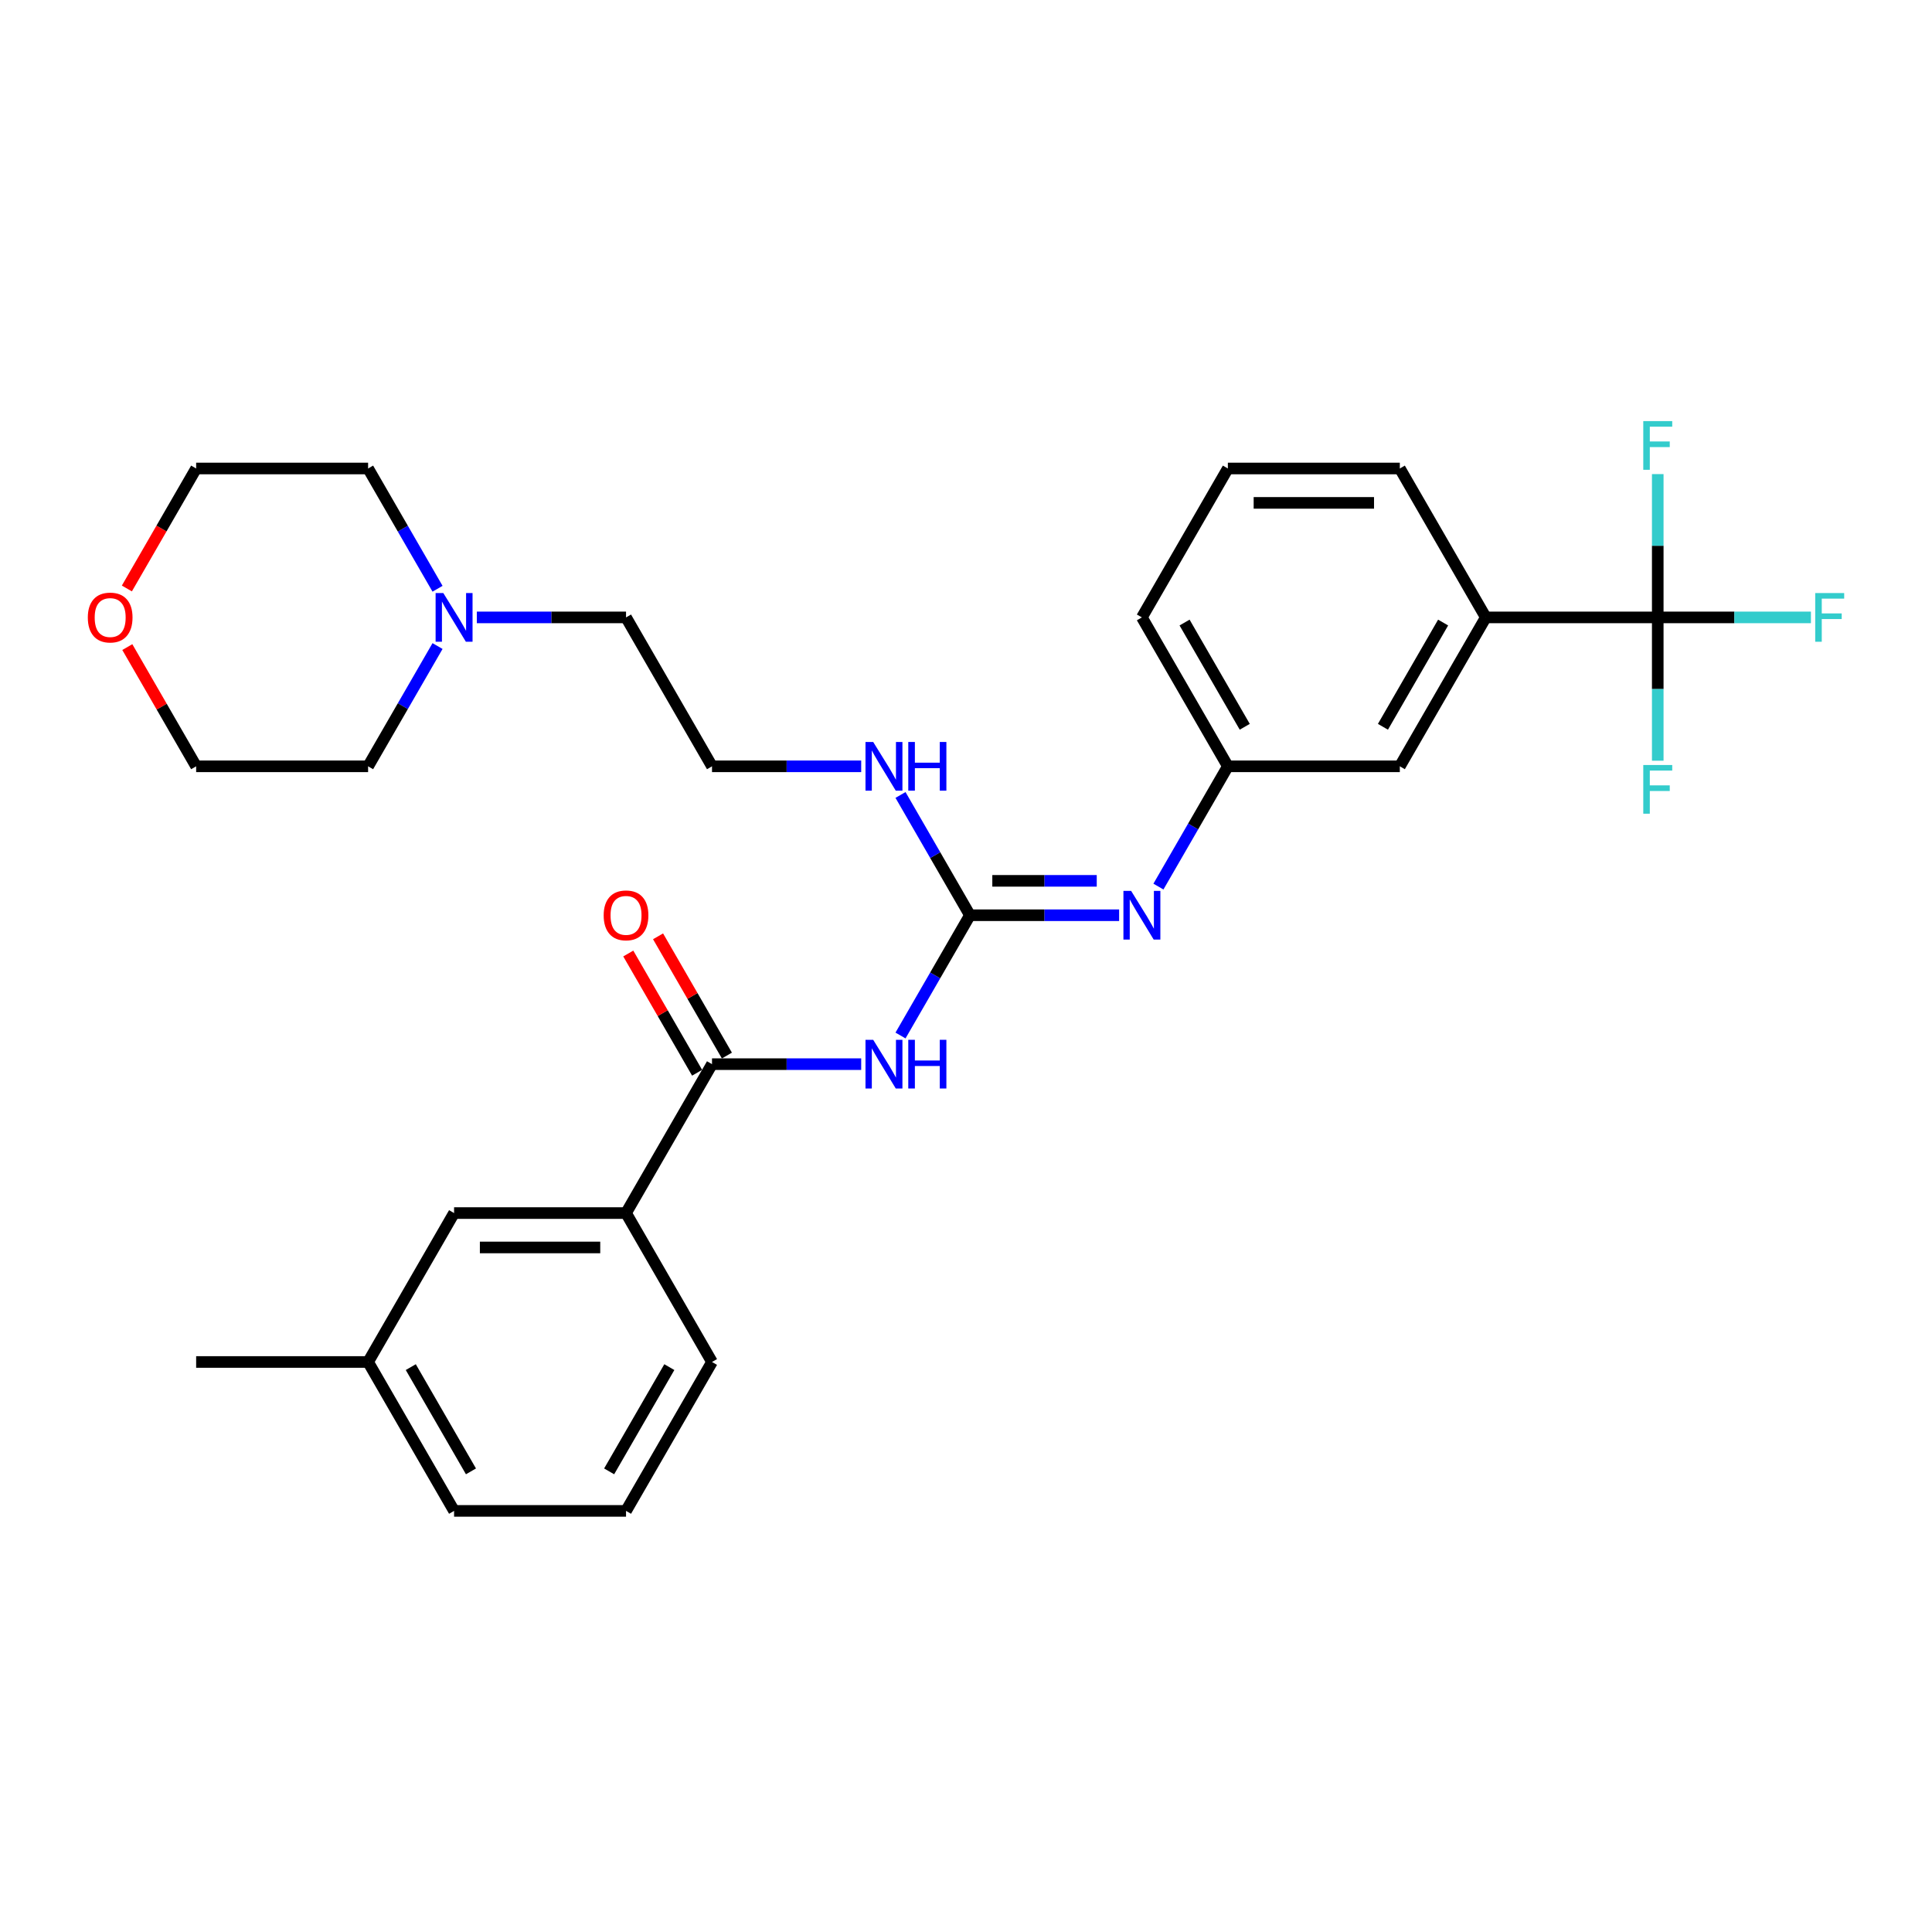 <?xml version='1.0' encoding='iso-8859-1'?>
<svg version='1.1' baseProfile='full'
              xmlns='http://www.w3.org/2000/svg'
                      xmlns:rdkit='http://www.rdkit.org/xml'
                      xmlns:xlink='http://www.w3.org/1999/xlink'
                  xml:space='preserve'
width='1000px' height='1000px' viewBox='0 0 1000 1000'>
<!-- END OF HEADER -->
<rect style='opacity:1.0;fill:#FFFFFF;stroke:none' width='1000' height='1000' x='0' y='0'> </rect>
<path class='bond-0' d='M 466.098,535.975 L 484.068,504.85' style='fill:none;fill-rule:evenodd;stroke:#0000FF;stroke-width:6px;stroke-linecap:butt;stroke-linejoin:miter;stroke-opacity:1' />
<path class='bond-0' d='M 484.068,504.85 L 502.038,473.724' style='fill:none;fill-rule:evenodd;stroke:#000000;stroke-width:6px;stroke-linecap:butt;stroke-linejoin:miter;stroke-opacity:1' />
<path class='bond-1' d='M 445.753,550.803 L 407.144,550.803' style='fill:none;fill-rule:evenodd;stroke:#0000FF;stroke-width:6px;stroke-linecap:butt;stroke-linejoin:miter;stroke-opacity:1' />
<path class='bond-1' d='M 407.144,550.803 L 368.534,550.803' style='fill:none;fill-rule:evenodd;stroke:#000000;stroke-width:6px;stroke-linecap:butt;stroke-linejoin:miter;stroke-opacity:1' />
<path class='bond-3' d='M 502.038,473.724 L 540.648,473.724' style='fill:none;fill-rule:evenodd;stroke:#000000;stroke-width:6px;stroke-linecap:butt;stroke-linejoin:miter;stroke-opacity:1' />
<path class='bond-3' d='M 540.648,473.724 L 579.257,473.724' style='fill:none;fill-rule:evenodd;stroke:#0000FF;stroke-width:6px;stroke-linecap:butt;stroke-linejoin:miter;stroke-opacity:1' />
<path class='bond-3' d='M 513.621,455.924 L 540.648,455.924' style='fill:none;fill-rule:evenodd;stroke:#000000;stroke-width:6px;stroke-linecap:butt;stroke-linejoin:miter;stroke-opacity:1' />
<path class='bond-3' d='M 540.648,455.924 L 567.674,455.924' style='fill:none;fill-rule:evenodd;stroke:#0000FF;stroke-width:6px;stroke-linecap:butt;stroke-linejoin:miter;stroke-opacity:1' />
<path class='bond-11' d='M 502.038,473.724 L 484.068,442.599' style='fill:none;fill-rule:evenodd;stroke:#000000;stroke-width:6px;stroke-linecap:butt;stroke-linejoin:miter;stroke-opacity:1' />
<path class='bond-11' d='M 484.068,442.599 L 466.098,411.473' style='fill:none;fill-rule:evenodd;stroke:#0000FF;stroke-width:6px;stroke-linecap:butt;stroke-linejoin:miter;stroke-opacity:1' />
<path class='bond-5' d='M 368.534,550.803 L 324.033,627.881' style='fill:none;fill-rule:evenodd;stroke:#000000;stroke-width:6px;stroke-linecap:butt;stroke-linejoin:miter;stroke-opacity:1' />
<path class='bond-9' d='M 376.242,546.353 L 358.426,515.494' style='fill:none;fill-rule:evenodd;stroke:#000000;stroke-width:6px;stroke-linecap:butt;stroke-linejoin:miter;stroke-opacity:1' />
<path class='bond-9' d='M 358.426,515.494 L 340.61,484.636' style='fill:none;fill-rule:evenodd;stroke:#FF0000;stroke-width:6px;stroke-linecap:butt;stroke-linejoin:miter;stroke-opacity:1' />
<path class='bond-9' d='M 360.826,555.253 L 343.01,524.394' style='fill:none;fill-rule:evenodd;stroke:#000000;stroke-width:6px;stroke-linecap:butt;stroke-linejoin:miter;stroke-opacity:1' />
<path class='bond-9' d='M 343.01,524.394 L 325.194,493.536' style='fill:none;fill-rule:evenodd;stroke:#FF0000;stroke-width:6px;stroke-linecap:butt;stroke-linejoin:miter;stroke-opacity:1' />
<path class='bond-2' d='M 858.049,319.567 L 769.046,319.567' style='fill:none;fill-rule:evenodd;stroke:#000000;stroke-width:6px;stroke-linecap:butt;stroke-linejoin:miter;stroke-opacity:1' />
<path class='bond-12' d='M 858.049,319.567 L 897.691,319.567' style='fill:none;fill-rule:evenodd;stroke:#000000;stroke-width:6px;stroke-linecap:butt;stroke-linejoin:miter;stroke-opacity:1' />
<path class='bond-12' d='M 897.691,319.567 L 937.332,319.567' style='fill:none;fill-rule:evenodd;stroke:#33CCCC;stroke-width:6px;stroke-linecap:butt;stroke-linejoin:miter;stroke-opacity:1' />
<path class='bond-13' d='M 858.049,319.567 L 858.049,356.654' style='fill:none;fill-rule:evenodd;stroke:#000000;stroke-width:6px;stroke-linecap:butt;stroke-linejoin:miter;stroke-opacity:1' />
<path class='bond-13' d='M 858.049,356.654 L 858.049,393.742' style='fill:none;fill-rule:evenodd;stroke:#33CCCC;stroke-width:6px;stroke-linecap:butt;stroke-linejoin:miter;stroke-opacity:1' />
<path class='bond-14' d='M 858.049,319.567 L 858.049,282.48' style='fill:none;fill-rule:evenodd;stroke:#000000;stroke-width:6px;stroke-linecap:butt;stroke-linejoin:miter;stroke-opacity:1' />
<path class='bond-14' d='M 858.049,282.48 L 858.049,245.392' style='fill:none;fill-rule:evenodd;stroke:#33CCCC;stroke-width:6px;stroke-linecap:butt;stroke-linejoin:miter;stroke-opacity:1' />
<path class='bond-7' d='M 599.602,458.896 L 617.572,427.771' style='fill:none;fill-rule:evenodd;stroke:#0000FF;stroke-width:6px;stroke-linecap:butt;stroke-linejoin:miter;stroke-opacity:1' />
<path class='bond-7' d='M 617.572,427.771 L 635.542,396.646' style='fill:none;fill-rule:evenodd;stroke:#000000;stroke-width:6px;stroke-linecap:butt;stroke-linejoin:miter;stroke-opacity:1' />
<path class='bond-4' d='M 769.046,319.567 L 724.545,396.646' style='fill:none;fill-rule:evenodd;stroke:#000000;stroke-width:6px;stroke-linecap:butt;stroke-linejoin:miter;stroke-opacity:1' />
<path class='bond-4' d='M 746.955,322.229 L 715.804,376.184' style='fill:none;fill-rule:evenodd;stroke:#000000;stroke-width:6px;stroke-linecap:butt;stroke-linejoin:miter;stroke-opacity:1' />
<path class='bond-31' d='M 769.046,319.567 L 724.545,242.488' style='fill:none;fill-rule:evenodd;stroke:#000000;stroke-width:6px;stroke-linecap:butt;stroke-linejoin:miter;stroke-opacity:1' />
<path class='bond-10' d='M 324.033,627.881 L 235.03,627.881' style='fill:none;fill-rule:evenodd;stroke:#000000;stroke-width:6px;stroke-linecap:butt;stroke-linejoin:miter;stroke-opacity:1' />
<path class='bond-10' d='M 310.682,645.682 L 248.381,645.682' style='fill:none;fill-rule:evenodd;stroke:#000000;stroke-width:6px;stroke-linecap:butt;stroke-linejoin:miter;stroke-opacity:1' />
<path class='bond-22' d='M 324.033,627.881 L 368.534,704.96' style='fill:none;fill-rule:evenodd;stroke:#000000;stroke-width:6px;stroke-linecap:butt;stroke-linejoin:miter;stroke-opacity:1' />
<path class='bond-6' d='M 246.814,319.567 L 285.424,319.567' style='fill:none;fill-rule:evenodd;stroke:#0000FF;stroke-width:6px;stroke-linecap:butt;stroke-linejoin:miter;stroke-opacity:1' />
<path class='bond-6' d='M 285.424,319.567 L 324.033,319.567' style='fill:none;fill-rule:evenodd;stroke:#000000;stroke-width:6px;stroke-linecap:butt;stroke-linejoin:miter;stroke-opacity:1' />
<path class='bond-19' d='M 226.469,334.395 L 208.499,365.52' style='fill:none;fill-rule:evenodd;stroke:#0000FF;stroke-width:6px;stroke-linecap:butt;stroke-linejoin:miter;stroke-opacity:1' />
<path class='bond-19' d='M 208.499,365.52 L 190.529,396.646' style='fill:none;fill-rule:evenodd;stroke:#000000;stroke-width:6px;stroke-linecap:butt;stroke-linejoin:miter;stroke-opacity:1' />
<path class='bond-20' d='M 226.469,304.739 L 208.499,273.614' style='fill:none;fill-rule:evenodd;stroke:#0000FF;stroke-width:6px;stroke-linecap:butt;stroke-linejoin:miter;stroke-opacity:1' />
<path class='bond-20' d='M 208.499,273.614 L 190.529,242.488' style='fill:none;fill-rule:evenodd;stroke:#000000;stroke-width:6px;stroke-linecap:butt;stroke-linejoin:miter;stroke-opacity:1' />
<path class='bond-8' d='M 635.542,396.646 L 724.545,396.646' style='fill:none;fill-rule:evenodd;stroke:#000000;stroke-width:6px;stroke-linecap:butt;stroke-linejoin:miter;stroke-opacity:1' />
<path class='bond-25' d='M 635.542,396.646 L 591.041,319.567' style='fill:none;fill-rule:evenodd;stroke:#000000;stroke-width:6px;stroke-linecap:butt;stroke-linejoin:miter;stroke-opacity:1' />
<path class='bond-25' d='M 644.283,376.184 L 613.132,322.229' style='fill:none;fill-rule:evenodd;stroke:#000000;stroke-width:6px;stroke-linecap:butt;stroke-linejoin:miter;stroke-opacity:1' />
<path class='bond-16' d='M 235.03,627.881 L 190.529,704.96' style='fill:none;fill-rule:evenodd;stroke:#000000;stroke-width:6px;stroke-linecap:butt;stroke-linejoin:miter;stroke-opacity:1' />
<path class='bond-17' d='M 445.753,396.646 L 407.144,396.646' style='fill:none;fill-rule:evenodd;stroke:#0000FF;stroke-width:6px;stroke-linecap:butt;stroke-linejoin:miter;stroke-opacity:1' />
<path class='bond-17' d='M 407.144,396.646 L 368.534,396.646' style='fill:none;fill-rule:evenodd;stroke:#000000;stroke-width:6px;stroke-linecap:butt;stroke-linejoin:miter;stroke-opacity:1' />
<path class='bond-15' d='M 65.668,304.597 L 83.597,273.543' style='fill:none;fill-rule:evenodd;stroke:#FF0000;stroke-width:6px;stroke-linecap:butt;stroke-linejoin:miter;stroke-opacity:1' />
<path class='bond-15' d='M 83.597,273.543 L 101.526,242.488' style='fill:none;fill-rule:evenodd;stroke:#000000;stroke-width:6px;stroke-linecap:butt;stroke-linejoin:miter;stroke-opacity:1' />
<path class='bond-32' d='M 65.894,334.929 L 83.71,365.787' style='fill:none;fill-rule:evenodd;stroke:#FF0000;stroke-width:6px;stroke-linecap:butt;stroke-linejoin:miter;stroke-opacity:1' />
<path class='bond-32' d='M 83.71,365.787 L 101.526,396.646' style='fill:none;fill-rule:evenodd;stroke:#000000;stroke-width:6px;stroke-linecap:butt;stroke-linejoin:miter;stroke-opacity:1' />
<path class='bond-29' d='M 190.529,704.96 L 101.526,704.96' style='fill:none;fill-rule:evenodd;stroke:#000000;stroke-width:6px;stroke-linecap:butt;stroke-linejoin:miter;stroke-opacity:1' />
<path class='bond-30' d='M 190.529,704.96 L 235.03,782.038' style='fill:none;fill-rule:evenodd;stroke:#000000;stroke-width:6px;stroke-linecap:butt;stroke-linejoin:miter;stroke-opacity:1' />
<path class='bond-30' d='M 212.62,707.621 L 243.771,761.576' style='fill:none;fill-rule:evenodd;stroke:#000000;stroke-width:6px;stroke-linecap:butt;stroke-linejoin:miter;stroke-opacity:1' />
<path class='bond-18' d='M 368.534,396.646 L 324.033,319.567' style='fill:none;fill-rule:evenodd;stroke:#000000;stroke-width:6px;stroke-linecap:butt;stroke-linejoin:miter;stroke-opacity:1' />
<path class='bond-27' d='M 190.529,396.646 L 101.526,396.646' style='fill:none;fill-rule:evenodd;stroke:#000000;stroke-width:6px;stroke-linecap:butt;stroke-linejoin:miter;stroke-opacity:1' />
<path class='bond-26' d='M 190.529,242.488 L 101.526,242.488' style='fill:none;fill-rule:evenodd;stroke:#000000;stroke-width:6px;stroke-linecap:butt;stroke-linejoin:miter;stroke-opacity:1' />
<path class='bond-21' d='M 724.545,242.488 L 635.542,242.488' style='fill:none;fill-rule:evenodd;stroke:#000000;stroke-width:6px;stroke-linecap:butt;stroke-linejoin:miter;stroke-opacity:1' />
<path class='bond-21' d='M 711.194,260.289 L 648.893,260.289' style='fill:none;fill-rule:evenodd;stroke:#000000;stroke-width:6px;stroke-linecap:butt;stroke-linejoin:miter;stroke-opacity:1' />
<path class='bond-24' d='M 368.534,704.96 L 324.033,782.038' style='fill:none;fill-rule:evenodd;stroke:#000000;stroke-width:6px;stroke-linecap:butt;stroke-linejoin:miter;stroke-opacity:1' />
<path class='bond-24' d='M 346.443,707.621 L 315.292,761.576' style='fill:none;fill-rule:evenodd;stroke:#000000;stroke-width:6px;stroke-linecap:butt;stroke-linejoin:miter;stroke-opacity:1' />
<path class='bond-23' d='M 635.542,242.488 L 591.041,319.567' style='fill:none;fill-rule:evenodd;stroke:#000000;stroke-width:6px;stroke-linecap:butt;stroke-linejoin:miter;stroke-opacity:1' />
<path class='bond-28' d='M 324.033,782.038 L 235.03,782.038' style='fill:none;fill-rule:evenodd;stroke:#000000;stroke-width:6px;stroke-linecap:butt;stroke-linejoin:miter;stroke-opacity:1' />
<path  class='atom-0' d='M 451.965 538.2
L 460.225 551.55
Q 461.044 552.868, 462.361 555.253
Q 463.678 557.638, 463.749 557.781
L 463.749 538.2
L 467.096 538.2
L 467.096 563.405
L 463.642 563.405
L 454.778 548.809
Q 453.745 547.1, 452.642 545.142
Q 451.574 543.184, 451.253 542.579
L 451.253 563.405
L 447.978 563.405
L 447.978 538.2
L 451.965 538.2
' fill='#0000FF'/>
<path  class='atom-0' d='M 470.122 538.2
L 473.54 538.2
L 473.54 548.916
L 486.427 548.916
L 486.427 538.2
L 489.845 538.2
L 489.845 563.405
L 486.427 563.405
L 486.427 551.764
L 473.54 551.764
L 473.54 563.405
L 470.122 563.405
L 470.122 538.2
' fill='#0000FF'/>
<path  class='atom-4' d='M 585.469 461.121
L 593.729 474.472
Q 594.548 475.789, 595.865 478.174
Q 597.182 480.56, 597.253 480.702
L 597.253 461.121
L 600.6 461.121
L 600.6 486.327
L 597.146 486.327
L 588.282 471.73
Q 587.249 470.022, 586.146 468.064
Q 585.078 466.106, 584.757 465.5
L 584.757 486.327
L 581.482 486.327
L 581.482 461.121
L 585.469 461.121
' fill='#0000FF'/>
<path  class='atom-7' d='M 229.459 306.964
L 237.718 320.315
Q 238.537 321.632, 239.854 324.017
Q 241.171 326.402, 241.243 326.545
L 241.243 306.964
L 244.589 306.964
L 244.589 332.17
L 241.136 332.17
L 232.271 317.573
Q 231.239 315.865, 230.135 313.906
Q 229.067 311.948, 228.747 311.343
L 228.747 332.17
L 225.471 332.17
L 225.471 306.964
L 229.459 306.964
' fill='#0000FF'/>
<path  class='atom-10' d='M 312.463 473.795
Q 312.463 467.743, 315.453 464.361
Q 318.443 460.979, 324.033 460.979
Q 329.622 460.979, 332.613 464.361
Q 335.603 467.743, 335.603 473.795
Q 335.603 479.919, 332.577 483.408
Q 329.551 486.861, 324.033 486.861
Q 318.479 486.861, 315.453 483.408
Q 312.463 479.954, 312.463 473.795
M 324.033 484.013
Q 327.878 484.013, 329.943 481.45
Q 332.043 478.851, 332.043 473.795
Q 332.043 468.847, 329.943 466.355
Q 327.878 463.827, 324.033 463.827
Q 320.188 463.827, 318.087 466.319
Q 316.023 468.811, 316.023 473.795
Q 316.023 478.886, 318.087 481.45
Q 320.188 484.013, 324.033 484.013
' fill='#FF0000'/>
<path  class='atom-12' d='M 451.965 384.043
L 460.225 397.393
Q 461.044 398.71, 462.361 401.096
Q 463.678 403.481, 463.749 403.623
L 463.749 384.043
L 467.096 384.043
L 467.096 409.248
L 463.642 409.248
L 454.778 394.652
Q 453.745 392.943, 452.642 390.985
Q 451.574 389.027, 451.253 388.422
L 451.253 409.248
L 447.978 409.248
L 447.978 384.043
L 451.965 384.043
' fill='#0000FF'/>
<path  class='atom-12' d='M 470.122 384.043
L 473.54 384.043
L 473.54 394.759
L 486.427 394.759
L 486.427 384.043
L 489.845 384.043
L 489.845 409.248
L 486.427 409.248
L 486.427 397.607
L 473.54 397.607
L 473.54 409.248
L 470.122 409.248
L 470.122 384.043
' fill='#0000FF'/>
<path  class='atom-13' d='M 939.557 306.964
L 954.545 306.964
L 954.545 309.848
L 942.94 309.848
L 942.94 317.502
L 953.264 317.502
L 953.264 320.421
L 942.94 320.421
L 942.94 332.17
L 939.557 332.17
L 939.557 306.964
' fill='#33CCCC'/>
<path  class='atom-14' d='M 850.555 395.967
L 865.543 395.967
L 865.543 398.851
L 853.937 398.851
L 853.937 406.505
L 864.261 406.505
L 864.261 409.424
L 853.937 409.424
L 853.937 421.172
L 850.555 421.172
L 850.555 395.967
' fill='#33CCCC'/>
<path  class='atom-15' d='M 850.555 217.962
L 865.543 217.962
L 865.543 220.845
L 853.937 220.845
L 853.937 228.5
L 864.261 228.5
L 864.261 231.419
L 853.937 231.419
L 853.937 243.167
L 850.555 243.167
L 850.555 217.962
' fill='#33CCCC'/>
<path  class='atom-16' d='M 45.455 319.638
Q 45.455 313.586, 48.445 310.204
Q 51.435 306.822, 57.025 306.822
Q 62.614 306.822, 65.605 310.204
Q 68.595 313.586, 68.595 319.638
Q 68.595 325.762, 65.569 329.251
Q 62.543 332.704, 57.025 332.704
Q 51.471 332.704, 48.445 329.251
Q 45.455 325.797, 45.455 319.638
M 57.025 329.856
Q 60.87 329.856, 62.935 327.292
Q 65.035 324.694, 65.035 319.638
Q 65.035 314.69, 62.935 312.198
Q 60.87 309.67, 57.025 309.67
Q 53.18 309.67, 51.08 312.162
Q 49.015 314.654, 49.015 319.638
Q 49.015 324.729, 51.08 327.292
Q 53.18 329.856, 57.025 329.856
' fill='#FF0000'/>
</svg>
